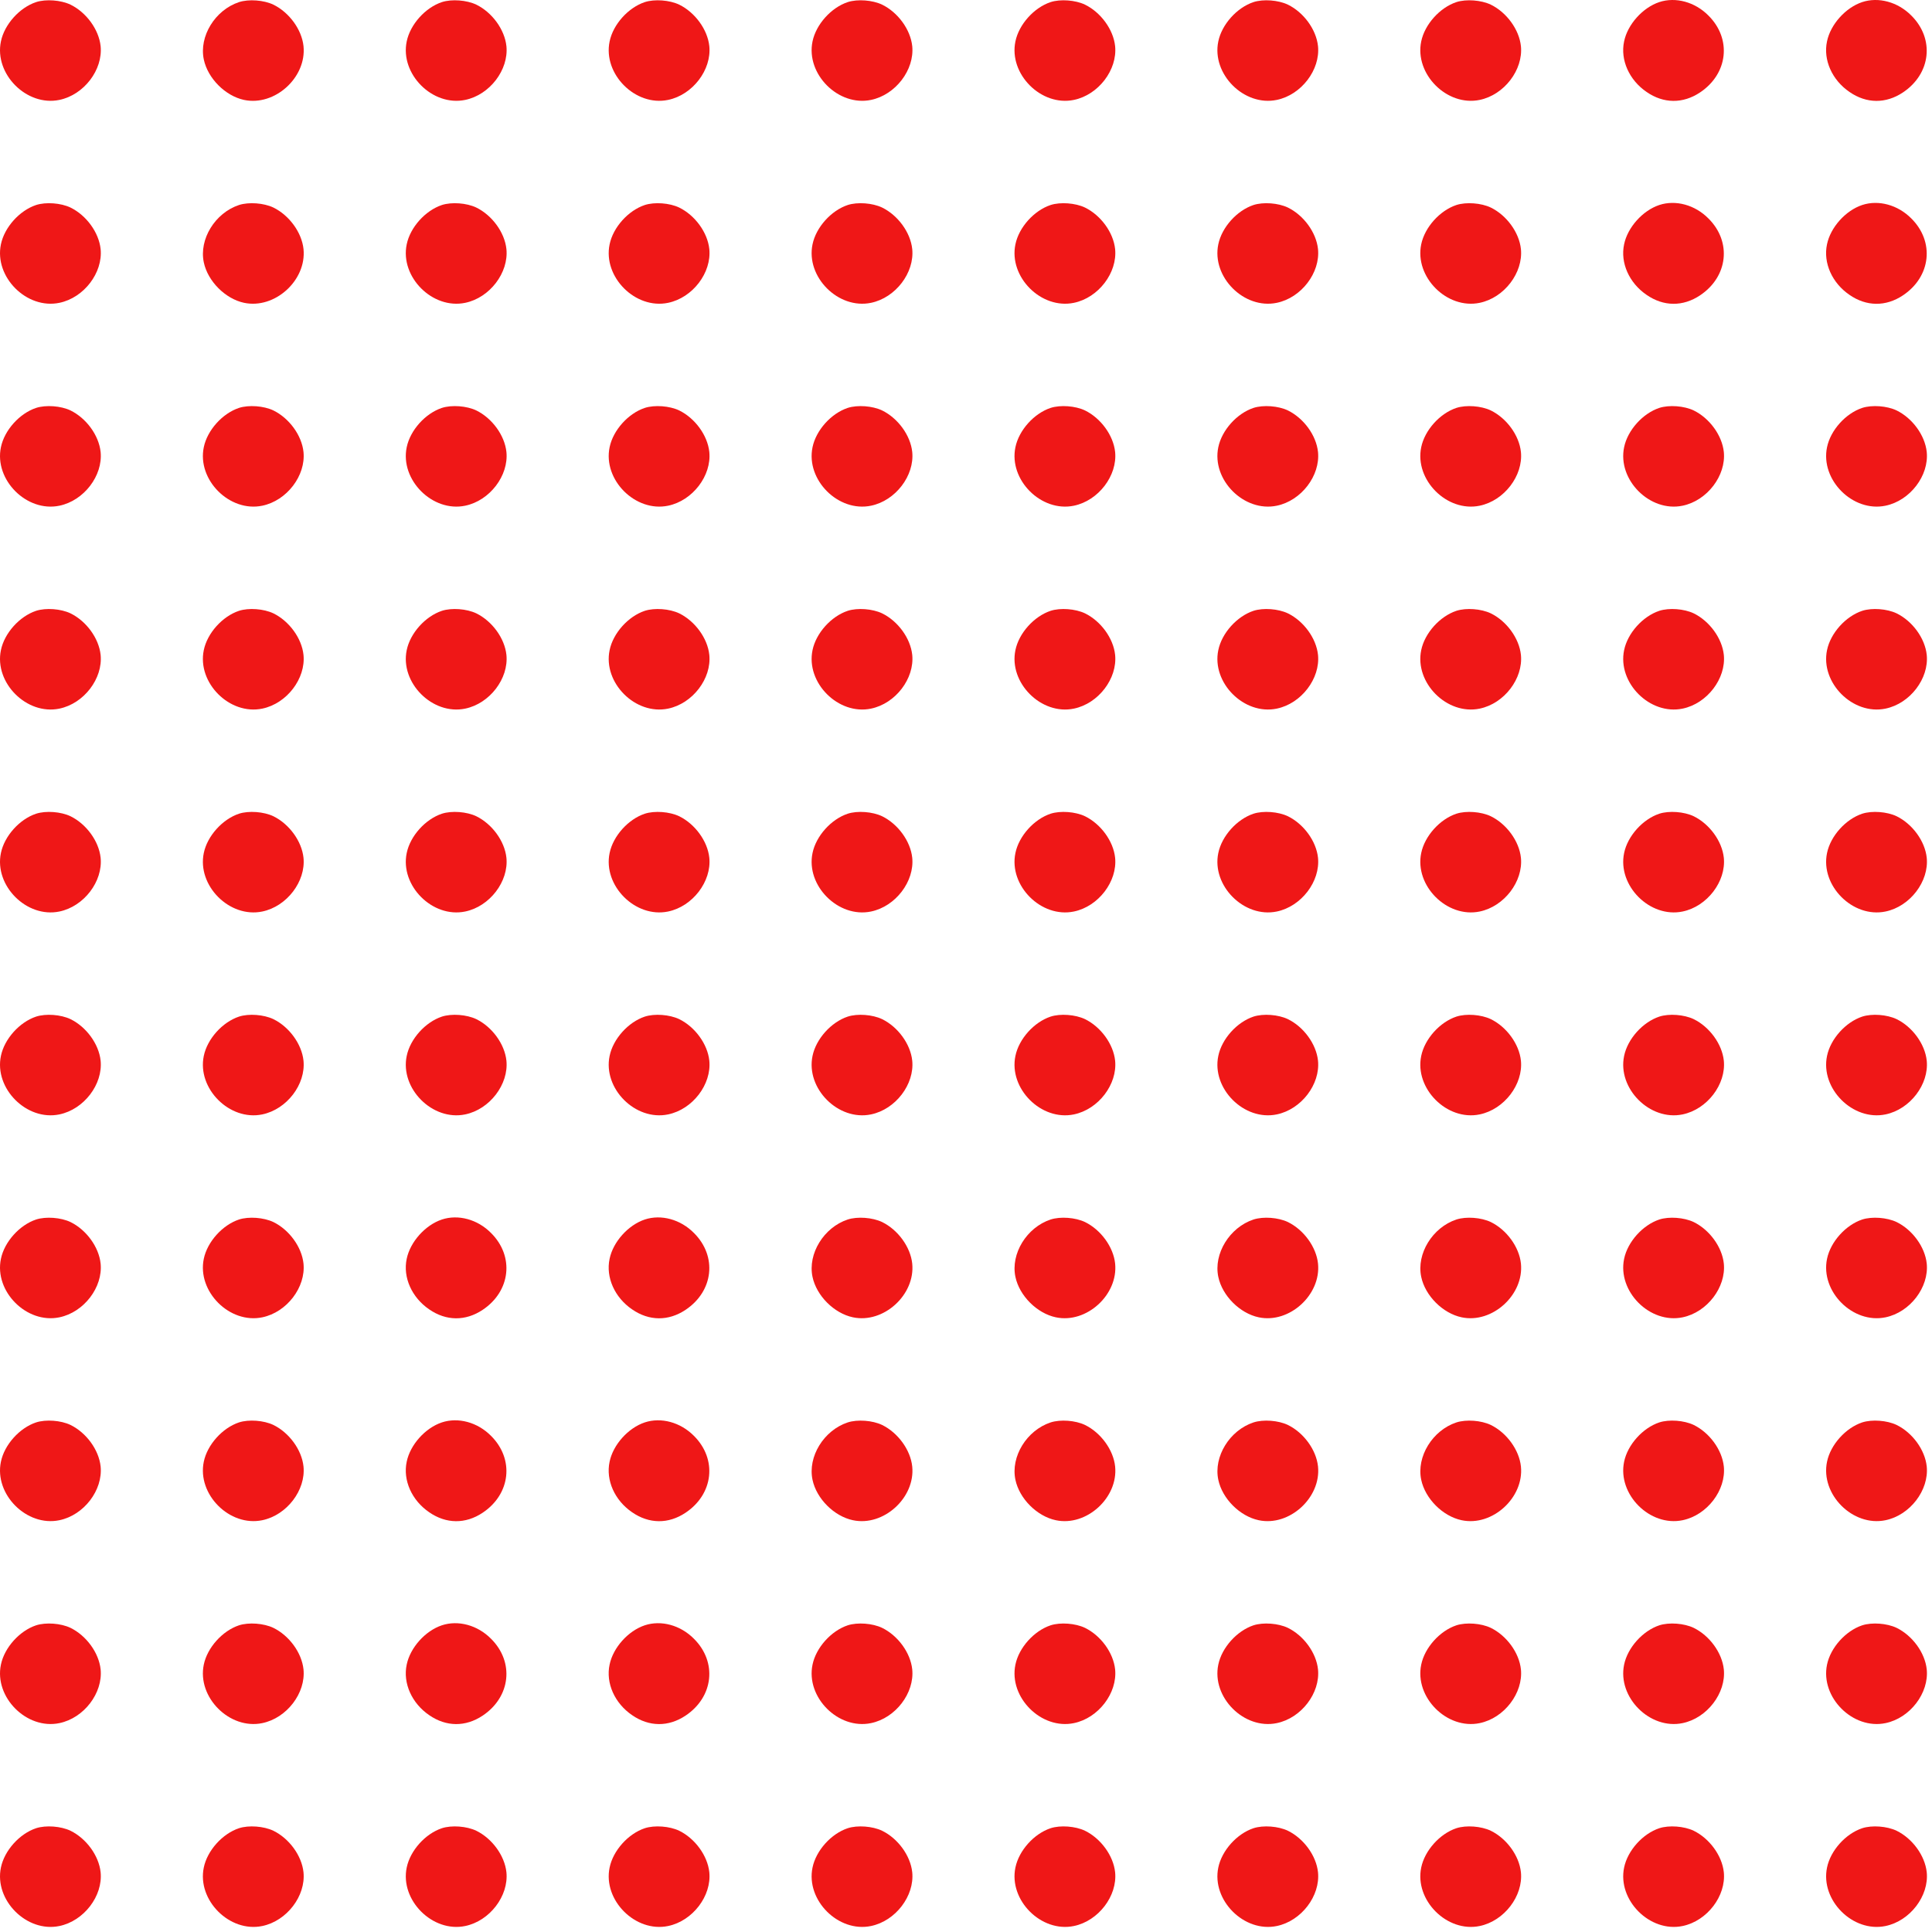 <?xml version="1.0" encoding="UTF-8"?> <svg xmlns="http://www.w3.org/2000/svg" width="222" height="222" viewBox="0 0 222 222" fill="none"><path d="M4.148 0.241C2.236 0.879 0.505 2.81 0.105 4.759C-0.679 8.511 3.074 12.263 6.826 11.48C9.649 10.897 11.835 8.019 11.562 5.305C11.361 3.393 9.922 1.425 8.101 0.533C6.99 0.005 5.278 -0.123 4.148 0.241Z" fill="#EF1717"></path><path d="M27.462 0.243C24.712 1.154 22.854 4.178 23.419 6.837C23.874 9.004 25.896 11.026 28.045 11.482C31.579 12.228 35.24 8.895 34.876 5.307C34.675 3.394 33.236 1.427 31.415 0.535C30.304 0.006 28.592 -0.121 27.462 0.243Z" fill="#EF1717"></path><path d="M50.777 0.241C48.865 0.879 47.134 2.81 46.734 4.759C45.95 8.511 49.703 12.263 53.455 11.48C56.278 10.897 58.464 8.019 58.191 5.305C57.99 3.393 56.551 1.425 54.73 0.533C53.619 0.005 51.907 -0.123 50.777 0.241Z" fill="#EF1717"></path><path d="M74.092 0.241C72.18 0.879 70.449 2.81 70.049 4.759C69.265 8.511 73.017 12.263 76.77 11.48C79.593 10.897 81.779 8.019 81.505 5.305C81.305 3.393 79.866 1.425 78.045 0.533C76.934 0.005 75.222 -0.123 74.092 0.241Z" fill="#EF1717"></path><path d="M97.409 0.241C95.496 0.879 93.766 2.81 93.365 4.759C92.582 8.511 96.334 12.263 100.086 11.48C102.909 10.897 105.095 8.019 104.822 5.305C104.622 3.393 103.183 1.425 101.361 0.533C100.25 0.005 98.538 -0.123 97.409 0.241Z" fill="#EF1717"></path><path d="M120.721 0.241C118.809 0.879 117.078 2.81 116.678 4.759C115.895 8.511 119.647 12.263 123.399 11.48C126.222 10.897 128.408 8.019 128.135 5.305C127.934 3.393 126.495 1.425 124.674 0.533C123.563 0.005 121.851 -0.123 120.721 0.241Z" fill="#EF1717"></path><path d="M144.034 0.241C142.122 0.879 140.391 2.81 139.991 4.759C139.207 8.511 142.96 12.263 146.712 11.48C149.535 10.897 151.721 8.019 151.448 5.305C151.247 3.393 149.808 1.425 147.987 0.533C146.876 0.005 145.164 -0.123 144.034 0.241Z" fill="#EF1717"></path><path d="M167.35 0.241C165.438 0.879 163.708 2.81 163.307 4.759C162.524 8.511 166.276 12.263 170.028 11.48C172.851 10.897 175.037 8.019 174.764 5.305C174.564 3.393 173.125 1.425 171.303 0.533C170.192 0.005 168.48 -0.123 167.35 0.241Z" fill="#EF1717"></path><path d="M190.664 0.24C188.752 0.878 187.021 2.808 186.621 4.757C186.165 6.888 187.203 9.202 189.207 10.568C191.156 11.916 193.378 11.934 195.345 10.622C198.569 8.473 199.007 4.466 196.311 1.788C194.763 0.222 192.54 -0.379 190.664 0.24Z" fill="#EF1717"></path><path d="M213.979 0.24C212.066 0.878 210.336 2.808 209.935 4.757C209.48 6.888 210.518 9.202 212.522 10.568C214.471 11.916 216.693 11.934 218.66 10.622C221.884 8.473 222.321 4.466 219.626 1.788C218.077 0.222 215.855 -0.379 213.979 0.24Z" fill="#EF1717"></path><path d="M4.148 23.557C2.236 24.195 0.505 26.125 0.105 28.075C-0.679 31.827 3.074 35.579 6.826 34.796C9.649 34.213 11.835 31.335 11.562 28.621C11.361 26.708 9.922 24.741 8.101 23.849C6.99 23.32 5.278 23.193 4.148 23.557Z" fill="#EF1717"></path><path d="M27.462 23.557C24.712 24.468 22.854 27.491 23.419 30.151C23.874 32.318 25.896 34.34 28.045 34.795C31.579 35.542 35.24 32.209 34.876 28.62C34.675 26.708 33.236 24.741 31.415 23.848C30.304 23.32 28.592 23.193 27.462 23.557Z" fill="#EF1717"></path><path d="M50.777 23.557C48.865 24.195 47.134 26.125 46.734 28.075C45.95 31.827 49.703 35.579 53.455 34.796C56.278 34.213 58.464 31.335 58.191 28.621C57.99 26.708 56.551 24.741 54.73 23.849C53.619 23.32 51.907 23.193 50.777 23.557Z" fill="#EF1717"></path><path d="M74.092 23.557C72.18 24.195 70.449 26.125 70.049 28.075C69.265 31.827 73.017 35.579 76.77 34.796C79.593 34.213 81.779 31.335 81.505 28.621C81.305 26.708 79.866 24.741 78.045 23.849C76.934 23.32 75.222 23.193 74.092 23.557Z" fill="#EF1717"></path><path d="M97.409 23.557C95.496 24.195 93.766 26.125 93.365 28.075C92.582 31.827 96.334 35.579 100.086 34.796C102.909 34.213 105.095 31.335 104.822 28.621C104.622 26.708 103.183 24.741 101.361 23.849C100.25 23.32 98.538 23.193 97.409 23.557Z" fill="#EF1717"></path><path d="M120.721 23.557C118.809 24.195 117.078 26.125 116.678 28.075C115.895 31.827 119.647 35.579 123.399 34.796C126.222 34.213 128.408 31.335 128.135 28.621C127.934 26.708 126.495 24.741 124.674 23.849C123.563 23.32 121.851 23.193 120.721 23.557Z" fill="#EF1717"></path><path d="M144.034 23.557C142.122 24.195 140.391 26.125 139.991 28.075C139.207 31.827 142.96 35.579 146.712 34.796C149.535 34.213 151.721 31.335 151.448 28.621C151.247 26.708 149.808 24.741 147.987 23.849C146.876 23.32 145.164 23.193 144.034 23.557Z" fill="#EF1717"></path><path d="M167.35 23.557C165.438 24.195 163.708 26.125 163.307 28.075C162.524 31.827 166.276 35.579 170.028 34.796C172.851 34.213 175.037 31.335 174.764 28.621C174.564 26.708 173.125 24.741 171.303 23.849C170.192 23.32 168.48 23.193 167.35 23.557Z" fill="#EF1717"></path><path d="M190.664 23.556C188.752 24.194 187.021 26.125 186.621 28.073C186.165 30.205 187.203 32.518 189.207 33.884C191.156 35.232 193.378 35.25 195.345 33.939C198.569 31.789 199.007 27.782 196.311 25.105C194.763 23.538 192.54 22.937 190.664 23.556Z" fill="#EF1717"></path><path d="M213.979 23.556C212.066 24.194 210.336 26.125 209.935 28.073C209.48 30.205 210.518 32.518 212.522 33.884C214.471 35.232 216.693 35.25 218.66 33.939C221.884 31.789 222.321 27.782 219.626 25.105C218.077 23.538 215.855 22.937 213.979 23.556Z" fill="#EF1717"></path><path d="M4.148 46.871C2.236 47.508 0.505 49.439 0.105 51.388C-0.679 55.14 3.074 58.893 6.826 58.109C9.649 57.526 11.835 54.649 11.562 51.935C11.361 50.022 9.922 48.055 8.101 47.162C6.99 46.634 5.278 46.507 4.148 46.871Z" fill="#EF1717"></path><path d="M27.461 46.871C25.549 47.508 23.818 49.439 23.417 51.388C22.634 55.14 26.386 58.893 30.139 58.109C32.962 57.526 35.148 54.649 34.874 51.935C34.674 50.022 33.235 48.055 31.414 47.162C30.302 46.634 28.59 46.507 27.461 46.871Z" fill="#EF1717"></path><path d="M50.777 46.871C48.865 47.508 47.134 49.439 46.734 51.388C45.95 55.14 49.703 58.893 53.455 58.109C56.278 57.526 58.464 54.649 58.191 51.935C57.99 50.022 56.551 48.055 54.73 47.162C53.619 46.634 51.907 46.507 50.777 46.871Z" fill="#EF1717"></path><path d="M74.092 46.871C72.18 47.508 70.449 49.439 70.049 51.388C69.265 55.14 73.017 58.893 76.77 58.109C79.593 57.526 81.779 54.649 81.505 51.935C81.305 50.022 79.866 48.055 78.045 47.162C76.934 46.634 75.222 46.507 74.092 46.871Z" fill="#EF1717"></path><path d="M97.409 46.871C95.496 47.508 93.766 49.439 93.365 51.388C92.582 55.14 96.334 58.893 100.086 58.109C102.909 57.526 105.095 54.649 104.822 51.935C104.622 50.022 103.183 48.055 101.361 47.162C100.25 46.634 98.538 46.507 97.409 46.871Z" fill="#EF1717"></path><path d="M120.721 46.871C118.809 47.508 117.078 49.439 116.678 51.388C115.895 55.14 119.647 58.893 123.399 58.109C126.222 57.526 128.408 54.649 128.135 51.935C127.934 50.022 126.495 48.055 124.674 47.162C123.563 46.634 121.851 46.507 120.721 46.871Z" fill="#EF1717"></path><path d="M144.034 46.871C142.122 47.508 140.391 49.439 139.991 51.388C139.207 55.14 142.96 58.893 146.712 58.109C149.535 57.526 151.721 54.649 151.448 51.935C151.247 50.022 149.808 48.055 147.987 47.162C146.876 46.634 145.164 46.507 144.034 46.871Z" fill="#EF1717"></path><path d="M167.35 46.871C165.438 47.508 163.708 49.439 163.307 51.388C162.524 55.14 166.276 58.893 170.028 58.109C172.851 57.526 175.037 54.649 174.764 51.935C174.564 50.022 173.125 48.055 171.303 47.162C170.192 46.634 168.48 46.507 167.35 46.871Z" fill="#EF1717"></path><path d="M190.665 46.871C188.753 47.508 187.022 49.439 186.622 51.388C185.838 55.14 189.591 58.893 193.343 58.109C196.166 57.526 198.352 54.649 198.079 51.935C197.878 50.022 196.439 48.055 194.618 47.162C193.507 46.634 191.795 46.507 190.665 46.871Z" fill="#EF1717"></path><path d="M213.981 46.871C212.069 47.508 210.339 49.439 209.938 51.388C209.155 55.14 212.907 58.893 216.659 58.109C219.482 57.526 221.668 54.649 221.395 51.935C221.195 50.022 219.756 48.055 217.934 47.162C216.823 46.634 215.111 46.507 213.981 46.871Z" fill="#EF1717"></path><path d="M4.148 70.187C2.236 70.824 0.505 72.755 0.105 74.704C-0.679 78.456 3.074 82.208 6.826 81.425C9.649 80.842 11.835 77.964 11.562 75.251C11.361 73.338 9.922 71.371 8.101 70.478C6.99 69.95 5.278 69.823 4.148 70.187Z" fill="#EF1717"></path><path d="M27.461 70.187C25.549 70.824 23.818 72.755 23.417 74.704C22.634 78.456 26.386 82.208 30.139 81.425C32.962 80.842 35.148 77.964 34.874 75.251C34.674 73.338 33.235 71.371 31.414 70.478C30.302 69.95 28.59 69.823 27.461 70.187Z" fill="#EF1717"></path><path d="M50.777 70.187C48.865 70.824 47.134 72.755 46.734 74.704C45.95 78.456 49.703 82.208 53.455 81.425C56.278 80.842 58.464 77.964 58.191 75.251C57.99 73.338 56.551 71.371 54.73 70.478C53.619 69.95 51.907 69.823 50.777 70.187Z" fill="#EF1717"></path><path d="M74.092 70.187C72.18 70.824 70.449 72.755 70.049 74.704C69.265 78.456 73.017 82.208 76.77 81.425C79.593 80.842 81.779 77.964 81.505 75.251C81.305 73.338 79.866 71.371 78.045 70.478C76.934 69.95 75.222 69.823 74.092 70.187Z" fill="#EF1717"></path><path d="M97.409 70.187C95.496 70.824 93.766 72.755 93.365 74.704C92.582 78.456 96.334 82.208 100.086 81.425C102.909 80.842 105.095 77.964 104.822 75.251C104.622 73.338 103.183 71.371 101.361 70.478C100.25 69.95 98.538 69.823 97.409 70.187Z" fill="#EF1717"></path><path d="M120.721 70.187C118.809 70.824 117.078 72.755 116.678 74.704C115.895 78.456 119.647 82.208 123.399 81.425C126.222 80.842 128.408 77.964 128.135 75.251C127.934 73.338 126.495 71.371 124.674 70.478C123.563 69.95 121.851 69.823 120.721 70.187Z" fill="#EF1717"></path><path d="M144.034 70.187C142.122 70.824 140.391 72.755 139.991 74.704C139.207 78.456 142.96 82.208 146.712 81.425C149.535 80.842 151.721 77.964 151.448 75.251C151.247 73.338 149.808 71.371 147.987 70.478C146.876 69.95 145.164 69.823 144.034 70.187Z" fill="#EF1717"></path><path d="M167.35 70.187C165.438 70.824 163.708 72.755 163.307 74.704C162.524 78.456 166.276 82.208 170.028 81.425C172.851 80.842 175.037 77.964 174.764 75.251C174.564 73.338 173.125 71.371 171.303 70.478C170.192 69.95 168.48 69.823 167.35 70.187Z" fill="#EF1717"></path><path d="M190.665 70.187C188.753 70.824 187.022 72.755 186.622 74.704C185.838 78.456 189.591 82.208 193.343 81.425C196.166 80.842 198.352 77.964 198.079 75.251C197.878 73.338 196.439 71.371 194.618 70.478C193.507 69.95 191.795 69.823 190.665 70.187Z" fill="#EF1717"></path><path d="M213.981 70.187C212.069 70.824 210.339 72.755 209.938 74.704C209.155 78.456 212.907 82.208 216.659 81.425C219.482 80.842 221.668 77.964 221.395 75.251C221.195 73.338 219.756 71.371 217.934 70.478C216.823 69.95 215.111 69.823 213.981 70.187Z" fill="#EF1717"></path><path d="M4.148 93.501C2.236 94.138 0.505 96.069 0.105 98.018C-0.679 101.77 3.074 105.522 6.826 104.739C9.649 104.156 11.835 101.278 11.562 98.564C11.361 96.652 9.922 94.685 8.101 93.792C6.99 93.264 5.278 93.136 4.148 93.501Z" fill="#EF1717"></path><path d="M27.461 93.501C25.549 94.138 23.818 96.069 23.417 98.018C22.634 101.77 26.386 105.522 30.139 104.739C32.962 104.156 35.148 101.278 34.874 98.564C34.674 96.652 33.235 94.685 31.414 93.792C30.302 93.264 28.59 93.136 27.461 93.501Z" fill="#EF1717"></path><path d="M50.777 93.501C48.865 94.138 47.134 96.069 46.734 98.018C45.95 101.77 49.703 105.522 53.455 104.739C56.278 104.156 58.464 101.278 58.191 98.564C57.99 96.652 56.551 94.685 54.73 93.792C53.619 93.264 51.907 93.136 50.777 93.501Z" fill="#EF1717"></path><path d="M74.092 93.501C72.18 94.138 70.449 96.069 70.049 98.018C69.265 101.77 73.017 105.522 76.77 104.739C79.593 104.156 81.779 101.278 81.505 98.564C81.305 96.652 79.866 94.685 78.045 93.792C76.934 93.264 75.222 93.136 74.092 93.501Z" fill="#EF1717"></path><path d="M97.409 93.501C95.496 94.138 93.766 96.069 93.365 98.018C92.582 101.77 96.334 105.522 100.086 104.739C102.909 104.156 105.095 101.278 104.822 98.564C104.622 96.652 103.183 94.685 101.361 93.792C100.25 93.264 98.538 93.136 97.409 93.501Z" fill="#EF1717"></path><path d="M120.721 93.501C118.809 94.138 117.078 96.069 116.678 98.018C115.895 101.77 119.647 105.522 123.399 104.739C126.222 104.156 128.408 101.278 128.135 98.564C127.934 96.652 126.495 94.685 124.674 93.792C123.563 93.264 121.851 93.136 120.721 93.501Z" fill="#EF1717"></path><path d="M144.034 93.501C142.122 94.138 140.391 96.069 139.991 98.018C139.207 101.77 142.96 105.522 146.712 104.739C149.535 104.156 151.721 101.278 151.448 98.564C151.247 96.652 149.808 94.685 147.987 93.792C146.876 93.264 145.164 93.136 144.034 93.501Z" fill="#EF1717"></path><path d="M167.35 93.501C165.438 94.138 163.708 96.069 163.307 98.018C162.524 101.77 166.276 105.522 170.028 104.739C172.851 104.156 175.037 101.278 174.764 98.564C174.564 96.652 173.125 94.685 171.303 93.792C170.192 93.264 168.48 93.136 167.35 93.501Z" fill="#EF1717"></path><path d="M190.665 93.501C188.753 94.138 187.022 96.069 186.622 98.018C185.838 101.77 189.591 105.522 193.343 104.739C196.166 104.156 198.352 101.278 198.079 98.564C197.878 96.652 196.439 94.685 194.618 93.792C193.507 93.264 191.795 93.136 190.665 93.501Z" fill="#EF1717"></path><path d="M213.981 93.501C212.069 94.138 210.339 96.069 209.938 98.018C209.155 101.77 212.907 105.522 216.659 104.739C219.482 104.156 221.668 101.278 221.395 98.564C221.195 96.652 219.756 94.685 217.934 93.792C216.823 93.264 215.111 93.136 213.981 93.501Z" fill="#EF1717"></path><path d="M4.148 116.815C2.236 117.452 0.505 119.383 0.105 121.332C-0.679 125.084 3.074 128.836 6.826 128.053C9.649 127.47 11.835 124.592 11.562 121.878C11.361 119.966 9.922 117.998 8.101 117.106C6.99 116.578 5.278 116.45 4.148 116.815Z" fill="#EF1717"></path><path d="M27.461 116.815C25.549 117.452 23.818 119.383 23.417 121.332C22.634 125.084 26.386 128.836 30.139 128.053C32.962 127.47 35.148 124.592 34.874 121.878C34.674 119.966 33.235 117.998 31.414 117.106C30.302 116.578 28.59 116.45 27.461 116.815Z" fill="#EF1717"></path><path d="M50.777 116.815C48.865 117.452 47.134 119.383 46.734 121.332C45.95 125.084 49.703 128.836 53.455 128.053C56.278 127.47 58.464 124.592 58.191 121.878C57.99 119.966 56.551 117.998 54.73 117.106C53.619 116.578 51.907 116.45 50.777 116.815Z" fill="#EF1717"></path><path d="M74.092 116.815C72.18 117.452 70.449 119.383 70.049 121.332C69.265 125.084 73.017 128.836 76.77 128.053C79.593 127.47 81.779 124.592 81.505 121.878C81.305 119.966 79.866 117.998 78.045 117.106C76.934 116.578 75.222 116.45 74.092 116.815Z" fill="#EF1717"></path><path d="M97.409 116.815C95.496 117.452 93.766 119.383 93.365 121.332C92.582 125.084 96.334 128.836 100.086 128.053C102.909 127.47 105.095 124.592 104.822 121.878C104.622 119.966 103.183 117.998 101.361 117.106C100.25 116.578 98.538 116.45 97.409 116.815Z" fill="#EF1717"></path><path d="M120.721 116.815C118.809 117.452 117.078 119.383 116.678 121.332C115.895 125.084 119.647 128.836 123.399 128.053C126.222 127.47 128.408 124.592 128.135 121.878C127.934 119.966 126.495 117.998 124.674 117.106C123.563 116.578 121.851 116.45 120.721 116.815Z" fill="#EF1717"></path><path d="M144.034 116.815C142.122 117.452 140.391 119.383 139.991 121.332C139.207 125.084 142.96 128.836 146.712 128.053C149.535 127.47 151.721 124.592 151.448 121.878C151.247 119.966 149.808 117.998 147.987 117.106C146.876 116.578 145.164 116.45 144.034 116.815Z" fill="#EF1717"></path><path d="M167.35 116.815C165.438 117.452 163.708 119.383 163.307 121.332C162.524 125.084 166.276 128.836 170.028 128.053C172.851 127.47 175.037 124.592 174.764 121.878C174.564 119.966 173.125 117.998 171.303 117.106C170.192 116.578 168.48 116.45 167.35 116.815Z" fill="#EF1717"></path><path d="M190.665 116.815C188.753 117.452 187.022 119.383 186.622 121.332C185.838 125.084 189.591 128.836 193.343 128.053C196.166 127.47 198.352 124.592 198.079 121.878C197.878 119.966 196.439 117.998 194.618 117.106C193.507 116.578 191.795 116.45 190.665 116.815Z" fill="#EF1717"></path><path d="M213.981 116.815C212.069 117.452 210.339 119.383 209.938 121.332C209.155 125.084 212.907 128.836 216.659 128.053C219.482 127.47 221.668 124.592 221.395 121.878C221.195 119.966 219.756 117.998 217.934 117.106C216.823 116.578 215.111 116.45 213.981 116.815Z" fill="#EF1717"></path><path d="M4.148 140.13C2.236 140.768 0.505 142.699 0.105 144.648C-0.679 148.4 3.074 152.152 6.826 151.369C9.649 150.786 11.835 147.908 11.562 145.194C11.361 143.282 9.922 141.314 8.101 140.422C6.99 139.894 5.278 139.766 4.148 140.13Z" fill="#EF1717"></path><path d="M27.461 140.13C25.549 140.768 23.818 142.699 23.417 144.648C22.634 148.4 26.386 152.152 30.139 151.369C32.962 150.786 35.148 147.908 34.874 145.194C34.674 143.282 33.235 141.314 31.414 140.422C30.302 139.894 28.59 139.766 27.461 140.13Z" fill="#EF1717"></path><path d="M50.777 140.13C48.864 140.767 47.134 142.698 46.733 144.647C46.278 146.778 47.316 149.091 49.32 150.457C51.269 151.805 53.491 151.823 55.458 150.512C58.682 148.363 59.119 144.355 56.423 141.678C54.875 140.111 52.653 139.51 50.777 140.13Z" fill="#EF1717"></path><path d="M74.091 140.13C72.178 140.767 70.448 142.698 70.047 144.647C69.592 146.778 70.63 149.091 72.634 150.457C74.583 151.805 76.805 151.823 78.772 150.512C81.996 148.363 82.433 144.355 79.738 141.678C78.189 140.111 75.967 139.51 74.091 140.13Z" fill="#EF1717"></path><path d="M97.408 140.13C94.658 141.041 92.8 144.064 93.364 146.724C93.82 148.891 95.841 150.913 98.009 151.368C101.524 152.115 105.186 148.782 104.821 145.194C104.621 143.281 103.182 141.314 101.361 140.421C100.249 139.893 98.537 139.766 97.408 140.13Z" fill="#EF1717"></path><path d="M120.723 140.13C117.972 141.041 116.114 144.064 116.679 146.724C117.134 148.891 119.156 150.913 121.324 151.368C124.839 152.115 128.5 148.782 128.136 145.194C127.936 143.281 126.497 141.314 124.675 140.421C123.564 139.893 121.852 139.766 120.723 140.13Z" fill="#EF1717"></path><path d="M144.036 140.13C141.285 141.041 139.427 144.064 139.992 146.724C140.447 148.891 142.469 150.913 144.637 151.368C148.152 152.115 151.813 148.782 151.449 145.194C151.249 143.281 149.81 141.314 147.988 140.421C146.877 139.893 145.165 139.766 144.036 140.13Z" fill="#EF1717"></path><path d="M167.352 140.13C164.601 141.041 162.744 144.064 163.308 146.724C163.764 148.891 165.785 150.913 167.953 151.368C171.468 152.115 175.129 148.782 174.765 145.194C174.565 143.281 173.126 141.314 171.304 140.421C170.193 139.893 168.481 139.766 167.352 140.13Z" fill="#EF1717"></path><path d="M190.665 140.13C188.753 140.768 187.022 142.699 186.622 144.648C185.838 148.4 189.591 152.152 193.343 151.369C196.166 150.786 198.352 147.908 198.079 145.194C197.878 143.282 196.439 141.314 194.618 140.422C193.507 139.894 191.795 139.766 190.665 140.13Z" fill="#EF1717"></path><path d="M213.981 140.13C212.069 140.768 210.339 142.699 209.938 144.648C209.155 148.4 212.907 152.152 216.659 151.369C219.482 150.786 221.668 147.908 221.395 145.194C221.195 143.282 219.756 141.314 217.934 140.422C216.823 139.894 215.111 139.766 213.981 140.13Z" fill="#EF1717"></path><path d="M4.148 163.444C2.236 164.082 0.505 166.012 0.105 167.961C-0.679 171.714 3.074 175.466 6.826 174.683C9.649 174.1 11.835 171.222 11.562 168.508C11.361 166.595 9.922 164.628 8.101 163.736C6.99 163.207 5.278 163.08 4.148 163.444Z" fill="#EF1717"></path><path d="M27.461 163.444C25.549 164.082 23.818 166.012 23.417 167.961C22.634 171.714 26.386 175.466 30.139 174.683C32.962 174.1 35.148 171.222 34.874 168.508C34.674 166.595 33.235 164.628 31.414 163.736C30.302 163.207 28.59 163.08 27.461 163.444Z" fill="#EF1717"></path><path d="M50.777 163.443C48.864 164.08 47.134 166.011 46.733 167.96C46.278 170.091 47.316 172.404 49.32 173.77C51.269 175.118 53.491 175.137 55.458 173.825C58.682 171.676 59.119 167.669 56.423 164.991C54.875 163.425 52.653 162.824 50.777 163.443Z" fill="#EF1717"></path><path d="M74.091 163.443C72.178 164.08 70.448 166.011 70.047 167.96C69.592 170.091 70.63 172.404 72.634 173.77C74.583 175.118 76.805 175.137 78.772 173.825C81.996 171.676 82.433 167.669 79.738 164.991C78.189 163.425 75.967 162.824 74.091 163.443Z" fill="#EF1717"></path><path d="M97.408 163.446C94.658 164.357 92.8 167.38 93.364 170.04C93.82 172.207 95.841 174.229 98.009 174.684C101.524 175.431 105.186 172.098 104.821 168.51C104.621 166.597 103.182 164.63 101.361 163.738C100.249 163.209 98.537 163.082 97.408 163.446Z" fill="#EF1717"></path><path d="M120.723 163.446C117.972 164.357 116.114 167.38 116.679 170.04C117.134 172.207 119.156 174.229 121.324 174.684C124.839 175.431 128.5 172.098 128.136 168.51C127.936 166.597 126.497 164.63 124.675 163.738C123.564 163.209 121.852 163.082 120.723 163.446Z" fill="#EF1717"></path><path d="M144.036 163.446C141.285 164.357 139.427 167.38 139.992 170.04C140.447 172.207 142.469 174.229 144.637 174.684C148.152 175.431 151.813 172.098 151.449 168.51C151.249 166.597 149.81 164.63 147.988 163.738C146.877 163.209 145.165 163.082 144.036 163.446Z" fill="#EF1717"></path><path d="M167.352 163.446C164.601 164.357 162.744 167.38 163.308 170.04C163.764 172.207 165.785 174.229 167.953 174.684C171.468 175.431 175.129 172.098 174.765 168.51C174.565 166.597 173.126 164.63 171.304 163.738C170.193 163.209 168.481 163.082 167.352 163.446Z" fill="#EF1717"></path><path d="M190.665 163.444C188.753 164.082 187.022 166.012 186.622 167.961C185.838 171.714 189.591 175.466 193.343 174.683C196.166 174.1 198.352 171.222 198.079 168.508C197.878 166.595 196.439 164.628 194.618 163.736C193.507 163.207 191.795 163.08 190.665 163.444Z" fill="#EF1717"></path><path d="M213.981 163.444C212.069 164.082 210.339 166.012 209.938 167.961C209.155 171.714 212.907 175.466 216.659 174.683C219.482 174.1 221.668 171.222 221.395 168.508C221.195 166.595 219.756 164.628 217.934 163.736C216.823 163.207 215.111 163.08 213.981 163.444Z" fill="#EF1717"></path><path d="M4.148 186.76C2.236 187.398 0.505 189.328 0.105 191.277C-0.679 195.029 3.074 198.782 6.826 197.998C9.649 197.416 11.835 194.538 11.562 191.824C11.361 189.911 9.922 187.944 8.101 187.052C6.99 186.523 5.278 186.396 4.148 186.76Z" fill="#EF1717"></path><path d="M27.461 186.76C25.549 187.398 23.818 189.328 23.417 191.277C22.634 195.029 26.386 198.782 30.139 197.998C32.962 197.416 35.148 194.538 34.874 191.824C34.674 189.911 33.235 187.944 31.414 187.052C30.302 186.523 28.59 186.396 27.461 186.76Z" fill="#EF1717"></path><path d="M50.777 186.757C48.864 187.394 47.134 189.325 46.733 191.274C46.278 193.405 47.316 195.718 49.32 197.084C51.269 198.432 53.491 198.45 55.458 197.139C58.682 194.99 59.119 190.982 56.423 188.305C54.875 186.739 52.653 186.137 50.777 186.757Z" fill="#EF1717"></path><path d="M74.091 186.757C72.178 187.394 70.448 189.325 70.047 191.274C69.592 193.405 70.63 195.718 72.634 197.084C74.583 198.432 76.805 198.45 78.772 197.139C81.996 194.99 82.433 190.982 79.738 188.305C78.189 186.739 75.967 186.137 74.091 186.757Z" fill="#EF1717"></path><path d="M97.409 186.76C95.496 187.398 93.766 189.328 93.365 191.277C92.582 195.029 96.334 198.782 100.086 197.998C102.909 197.416 105.095 194.538 104.822 191.824C104.622 189.911 103.183 187.944 101.361 187.052C100.25 186.523 98.538 186.396 97.409 186.76Z" fill="#EF1717"></path><path d="M120.721 186.76C118.809 187.398 117.078 189.328 116.678 191.277C115.895 195.029 119.647 198.782 123.399 197.998C126.222 197.416 128.408 194.538 128.135 191.824C127.934 189.911 126.495 187.944 124.674 187.052C123.563 186.523 121.851 186.396 120.721 186.76Z" fill="#EF1717"></path><path d="M144.034 186.76C142.122 187.398 140.391 189.328 139.991 191.277C139.207 195.029 142.96 198.782 146.712 197.998C149.535 197.416 151.721 194.538 151.448 191.824C151.247 189.911 149.808 187.944 147.987 187.052C146.876 186.523 145.164 186.396 144.034 186.76Z" fill="#EF1717"></path><path d="M167.35 186.76C165.438 187.398 163.708 189.328 163.307 191.277C162.524 195.029 166.276 198.782 170.028 197.998C172.851 197.416 175.037 194.538 174.764 191.824C174.564 189.911 173.125 187.944 171.303 187.052C170.192 186.523 168.48 186.396 167.35 186.76Z" fill="#EF1717"></path><path d="M190.665 186.76C188.753 187.398 187.022 189.328 186.622 191.277C185.838 195.029 189.591 198.782 193.343 197.998C196.166 197.416 198.352 194.538 198.079 191.824C197.878 189.911 196.439 187.944 194.618 187.052C193.507 186.523 191.795 186.396 190.665 186.76Z" fill="#EF1717"></path><path d="M213.981 186.76C212.069 187.398 210.339 189.328 209.938 191.277C209.155 195.029 212.907 198.782 216.659 197.998C219.482 197.416 221.668 194.538 221.395 191.824C221.195 189.911 219.756 187.944 217.934 187.052C216.823 186.523 215.111 186.396 213.981 186.76Z" fill="#EF1717"></path><path d="M4.148 210.074C2.236 210.711 0.505 212.642 0.105 214.591C-0.679 218.343 3.074 222.095 6.826 221.312C9.649 220.729 11.835 217.851 11.562 215.137C11.361 213.225 9.922 211.258 8.101 210.365C6.99 209.837 5.278 209.709 4.148 210.074Z" fill="#EF1717"></path><path d="M27.461 210.074C25.549 210.711 23.818 212.642 23.417 214.591C22.634 218.343 26.386 222.095 30.139 221.312C32.962 220.729 35.148 217.851 34.874 215.137C34.674 213.225 33.235 211.258 31.414 210.365C30.302 209.837 28.59 209.709 27.461 210.074Z" fill="#EF1717"></path><path d="M50.777 210.074C48.865 210.711 47.134 212.642 46.734 214.591C45.95 218.343 49.703 222.095 53.455 221.312C56.278 220.729 58.464 217.851 58.191 215.137C57.99 213.225 56.551 211.258 54.73 210.365C53.619 209.837 51.907 209.709 50.777 210.074Z" fill="#EF1717"></path><path d="M74.092 210.074C72.18 210.711 70.449 212.642 70.049 214.591C69.265 218.343 73.017 222.095 76.77 221.312C79.593 220.729 81.779 217.851 81.505 215.137C81.305 213.225 79.866 211.258 78.045 210.365C76.934 209.837 75.222 209.709 74.092 210.074Z" fill="#EF1717"></path><path d="M97.409 210.074C95.496 210.711 93.766 212.642 93.365 214.591C92.582 218.343 96.334 222.095 100.086 221.312C102.909 220.729 105.095 217.851 104.822 215.137C104.622 213.225 103.183 211.258 101.361 210.365C100.25 209.837 98.538 209.709 97.409 210.074Z" fill="#EF1717"></path><path d="M120.721 210.074C118.809 210.711 117.078 212.642 116.678 214.591C115.895 218.343 119.647 222.095 123.399 221.312C126.222 220.729 128.408 217.851 128.135 215.137C127.934 213.225 126.495 211.258 124.674 210.365C123.563 209.837 121.851 209.709 120.721 210.074Z" fill="#EF1717"></path><path d="M144.034 210.074C142.122 210.711 140.391 212.642 139.991 214.591C139.207 218.343 142.96 222.095 146.712 221.312C149.535 220.729 151.721 217.851 151.448 215.137C151.247 213.225 149.808 211.258 147.987 210.365C146.876 209.837 145.164 209.709 144.034 210.074Z" fill="#EF1717"></path><path d="M167.35 210.074C165.438 210.711 163.708 212.642 163.307 214.591C162.524 218.343 166.276 222.095 170.028 221.312C172.851 220.729 175.037 217.851 174.764 215.137C174.564 213.225 173.125 211.258 171.303 210.365C170.192 209.837 168.48 209.709 167.35 210.074Z" fill="#EF1717"></path><path d="M190.665 210.074C188.753 210.711 187.022 212.642 186.622 214.591C185.838 218.343 189.591 222.095 193.343 221.312C196.166 220.729 198.352 217.851 198.079 215.137C197.878 213.225 196.439 211.258 194.618 210.365C193.507 209.837 191.795 209.709 190.665 210.074Z" fill="#EF1717"></path><path d="M213.981 210.074C212.069 210.711 210.339 212.642 209.938 214.591C209.155 218.343 212.907 222.095 216.659 221.312C219.482 220.729 221.668 217.851 221.395 215.137C221.195 213.225 219.756 211.258 217.934 210.365C216.823 209.837 215.111 209.709 213.981 210.074Z" fill="#EF1717"></path></svg> 